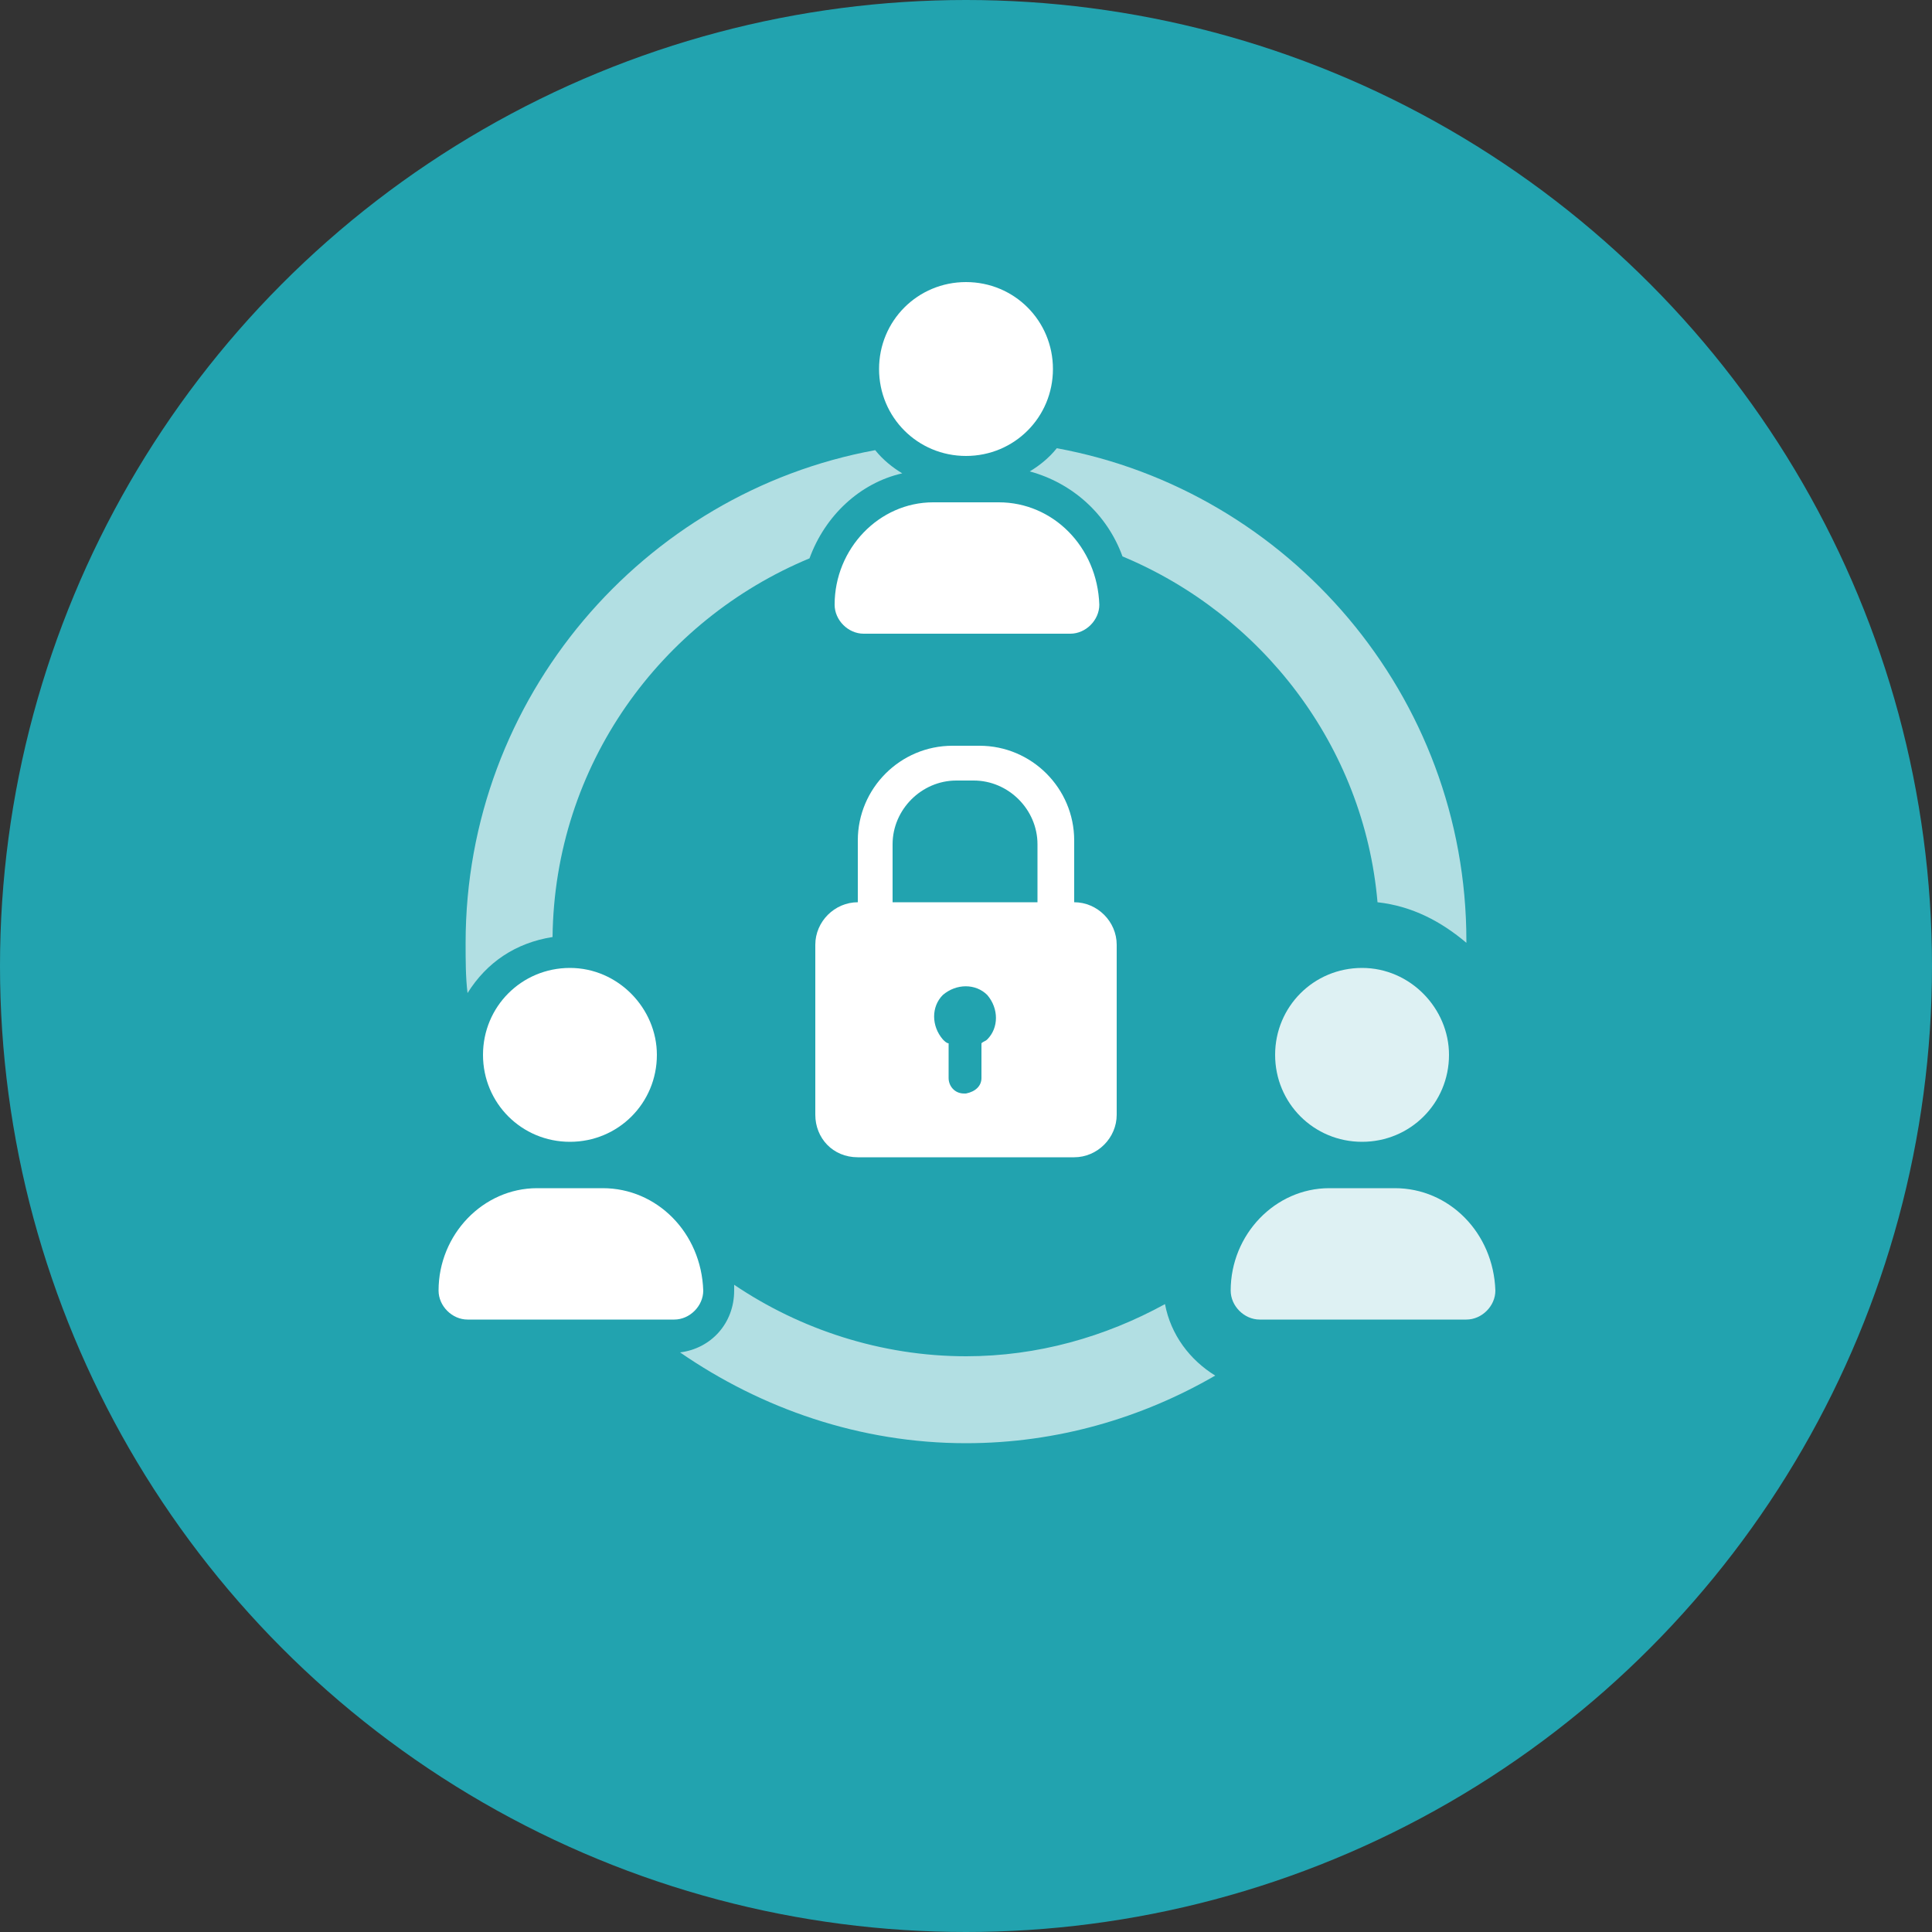 <?xml version="1.0" encoding="utf-8"?>
<!-- Generator: Adobe Illustrator 26.5.0, SVG Export Plug-In . SVG Version: 6.00 Build 0)  -->
<svg version="1.1" id="Layer_1" xmlns="http://www.w3.org/2000/svg" xmlns:xlink="http://www.w3.org/1999/xlink" x="0px" y="0px"
	 viewBox="0 0 100 100" style="enable-background:new 0 0 100 100;" xml:space="preserve">
<rect x="0" y="0" width="100" height="100" fill="#333333" stroke="none"/>
<style type="text/css">
	.st0{fill:#22A3AF;}
	.st1{fill:#FFFFFF;}
	.st2{fill-rule:evenodd;clip-rule:evenodd;fill:#FFFFFF;}
	.st3{fill-rule:evenodd;clip-rule:evenodd;fill:#7AC8CF;}
	.st4{fill:none;stroke:#FFFFFF;stroke-width:1.609;stroke-miterlimit:10;}
	.st5{fill:none;}
	.st6{fill-rule:evenodd;clip-rule:evenodd;fill:#22A3AF;}
	.st7{opacity:0.45;}
	.st8{clip-path:url(#SVGID_00000084516696825852239490000001188595787736604072_);}
	.st9{fill:none;stroke:#FFFFFF;stroke-width:6;stroke-linecap:round;stroke-linejoin:round;stroke-miterlimit:10;}
	.st10{opacity:0.85;fill-rule:evenodd;clip-rule:evenodd;fill:#FFFFFF;}
	.st11{opacity:0.25;fill-rule:evenodd;clip-rule:evenodd;fill:#FFFFFF;}
	.st12{opacity:0.65;fill:#FFFFFF;}
	.st13{opacity:0.45;fill:#FFFFFF;}
	.st14{opacity:0.25;fill:#FFFFFF;}
	
		.st15{fill-rule:evenodd;clip-rule:evenodd;fill:none;stroke:#FFFFFF;stroke-linecap:round;stroke-linejoin:round;stroke-miterlimit:10;}
	.st16{fill:#FFFFFF;fill-opacity:0.5;}
	.st17{fill:#FFFFFF;fill-opacity:0.75;}
	.st18{fill:#FFFFFF;fill-opacity:0.65;}
	.st19{fill:#FFFFFF;fill-opacity:0.45;}
	.st20{fill:#FFFFFF;fill-opacity:0.85;}
	.st21{fill-rule:evenodd;clip-rule:evenodd;fill:#FFFFFF;fill-opacity:0.65;}
	.st22{display:none;}
	.st23{display:inline;fill:#FFFFFF;}
</style>
<g>
	<g>
		<circle class="st0" cx="50" cy="50" r="50"/>
	</g>
	<g>
		<g>
			<path class="st18" d="M53.3,24.4c2.2,0.6,4,2.2,4.8,4.4c7.2,3,12.5,9.8,13.2,17.9c1.8,0.2,3.3,1,4.6,2.1c0,0,0-0.1,0-0.1
				c0-12.7-9.2-23.3-21.2-25.5C54.3,23.7,53.8,24.1,53.3,24.4z"/>
			<path class="st18" d="M28.6,48.5c0.1-8.9,5.6-16.4,13.3-19.6c0.8-2.2,2.6-3.9,4.8-4.4c-0.5-0.3-1-0.7-1.4-1.2
				c-12,2.2-21.2,12.8-21.2,25.5c0,0.9,0,1.8,0.1,2.6C25.2,49.8,26.7,48.8,28.6,48.5z"/>
			<path class="st18" d="M60.3,67.5c-3.1,1.7-6.6,2.7-10.3,2.7c-4.4,0-8.6-1.4-12-3.7c0,0.1,0,0.2,0,0.3c0,1.7-1.2,3-2.8,3.2
				c4.2,2.9,9.3,4.7,14.8,4.7c4.7,0,9.1-1.3,12.9-3.5C61.6,70.4,60.6,69.1,60.3,67.5z"/>
		</g>
		<path class="st20" d="M70.5,50.1c-2.5,0-4.5,2-4.5,4.5c0,2.5,2,4.5,4.5,4.5c2.5,0,4.5-2,4.5-4.5C75,52.2,73,50.1,70.5,50.1z
			 M72.2,61.5h-3.4c-2.8,0-5.1,2.4-5.1,5.3c0,0.8,0.7,1.5,1.5,1.5h10.7c0.8,0,1.5-0.7,1.5-1.5C77.3,63.8,75,61.5,72.2,61.5z"/>
		<path class="st1" d="M29.5,50.1c-2.5,0-4.5,2-4.5,4.5c0,2.5,2,4.5,4.5,4.5c2.5,0,4.5-2,4.5-4.5C34,52.2,32,50.1,29.5,50.1z
			 M31.2,61.5h-3.4c-2.8,0-5.1,2.4-5.1,5.3c0,0.8,0.7,1.5,1.5,1.5h10.7c0.8,0,1.5-0.7,1.5-1.5C36.3,63.8,34,61.5,31.2,61.5z"/>
		<path class="st1" d="M50,14.6c-2.5,0-4.5,2-4.5,4.5s2,4.5,4.5,4.5c2.5,0,4.5-2,4.5-4.5S52.5,14.6,50,14.6z M51.7,26h-3.4
			c-2.8,0-5.1,2.4-5.1,5.3c0,0.8,0.7,1.5,1.5,1.5h10.7c0.8,0,1.5-0.7,1.5-1.5C56.8,28.3,54.5,26,51.7,26z"/>
		<path class="st2" d="M42.2,57.7v-8.8c0-1.2,1-2.2,2.2-2.2h0v-3.2c0-2.7,2.2-4.9,4.9-4.9h1.4c2.7,0,4.9,2.2,4.9,4.9v3.2h0
			c1.2,0,2.2,1,2.2,2.2v8.8c0,1.2-1,2.2-2.2,2.2H44.4C43.1,59.9,42.2,58.9,42.2,57.7z M50.8,55.8v-1.8c0.1-0.1,0.2-0.1,0.3-0.2
			c0.6-0.6,0.6-1.6,0-2.3c-0.6-0.6-1.6-0.6-2.3,0c-0.6,0.6-0.6,1.6,0,2.3c0.1,0.1,0.2,0.2,0.3,0.2v1.8c0,0.4,0.3,0.8,0.8,0.8h0.1
			C50.5,56.5,50.8,56.2,50.8,55.8z M53.7,46.7v-3c0-1.8-1.5-3.3-3.3-3.3h-0.9c-1.8,0-3.3,1.5-3.3,3.3v3H53.7z"/>
	</g>
</g>
</svg>
